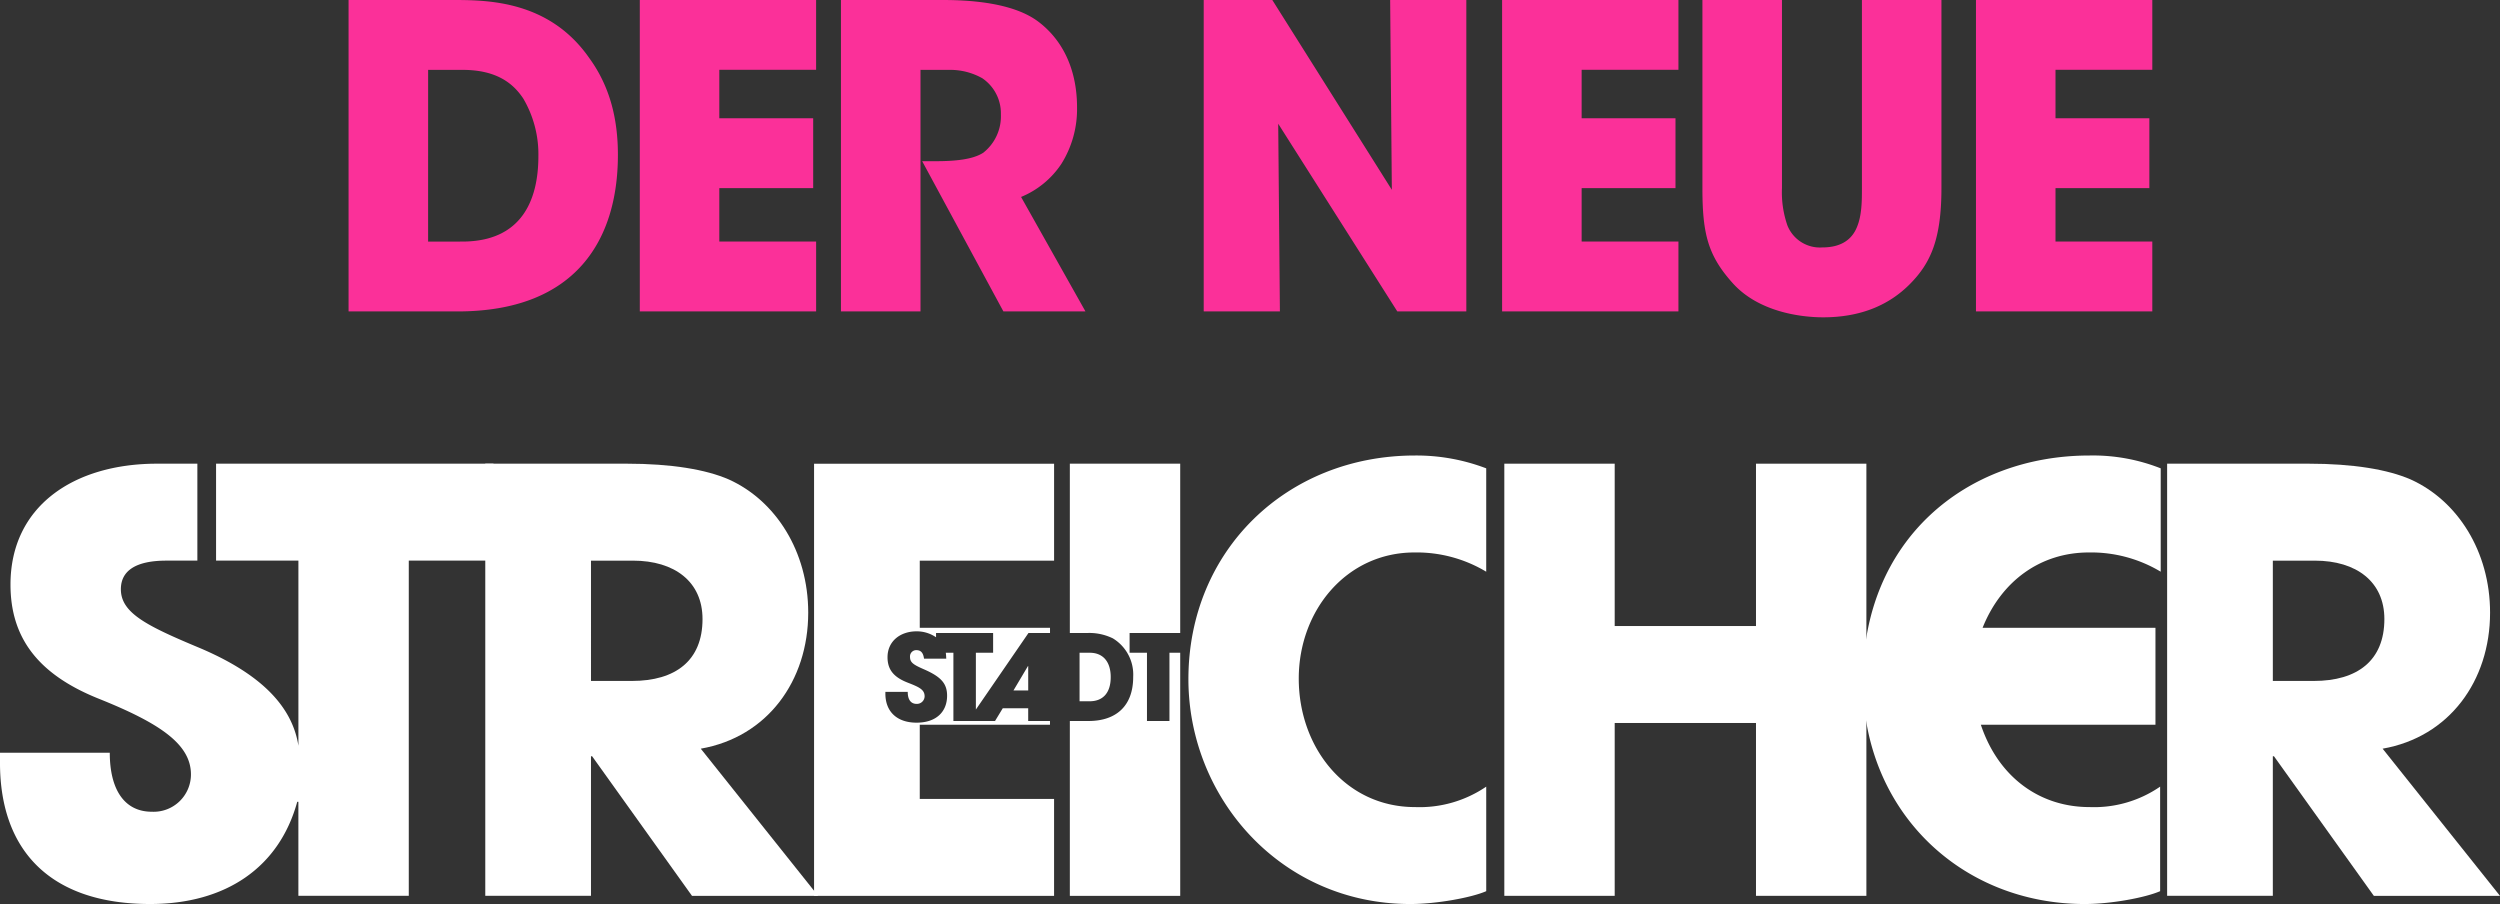 <svg xmlns="http://www.w3.org/2000/svg" width="433.653" height="156.812" viewBox="0 0 433.653 156.812">
  <rect x="0" y="0" width="433.653" height="156.812" fill="#333333" stroke="none"/>
  <g id="Gruppe_253" data-name="Gruppe 253" transform="translate(3481.358 196.812)">
    <g id="Gruppe_38" data-name="Gruppe 38" transform="translate(-3481.358 -116.379)">
      <path id="Pfad_180" data-name="Pfad 180" d="M-49.283-52.1v-58.145h14.688v-16.816H-82.711v16.816h14.282v32.111c-1.215-7.8-8-13.068-17.018-16.917-9.218-3.85-13.777-6.078-13.777-10.231,0-3.241,2.634-4.963,7.9-4.963h5.369v-16.816h-6.989c-14.485,0-25.426,7.395-25.426,20.969,0,9.117,4.66,15.5,15.195,19.753,10.636,4.254,16.106,7.9,16.106,13.169a6.476,6.476,0,0,1-6.786,6.483c-4.761,0-7.294-3.85-7.294-10.231h-19.044v1.722c0,15.7,9.218,24.514,26.033,24.514,13.068,0,22.387-6.281,25.527-17.727h.2V-52.1Z" transform="translate(120.191 127.059)" fill="#fff"/>
    </g>
    <g id="Gruppe_39" data-name="Gruppe 39" transform="translate(-3397.181 -116.378)">
      <path id="Pfad_181" data-name="Pfad 181" d="M-38.933-17.953c0-10.636-5.673-19.449-13.776-23.1-3.951-1.722-9.927-2.735-17.727-2.735H-94.951v74.96h18.335V6.966h.2l17.321,24.21h21.881L-57.572,5.649c11.548-2.026,18.639-11.75,18.639-23.6m-18.335,1.114c0,7.192-4.66,10.737-12.257,10.737h-7.091V-26.968h7.294c7.192,0,12.054,3.647,12.054,10.13" transform="translate(94.951 43.784)" fill="#fff"/>
    </g>
    <g id="Gruppe_40" data-name="Gruppe 40" transform="translate(-3340.15 -116.378)">
      <path id="Pfad_182" data-name="Pfad 182" d="M-25.787-24.4-28.3-20.169h2.557V-24.4ZM-44.555-1.356V-14.221h22.589v-.647h-3.78v-2.207H-30.16L-31.5-14.868H-38.72v-11.84h-1.32c.062.412.062.825.083,1.031h-3.857c-.145-1.052-.557-1.485-1.362-1.485a1.087,1.087,0,0,0-1.073,1.114c0,.99.454,1.361,2.455,2.228,2.908,1.279,3.98,2.434,3.98,4.559,0,2.8-1.9,4.7-5.342,4.682-3.3-.021-5.363-1.857-5.363-5.054v-.288h3.878c0,1.4.578,2.083,1.547,2.083a1.34,1.34,0,0,0,1.382-1.3c0-1.155-.887-1.588-2.846-2.351-2.372-.908-3.589-2.166-3.589-4.435,0-2.785,2.207-4.5,5.054-4.5a5.928,5.928,0,0,1,3.362,1.031v-.743h9.9v3.424h-2.991v9.857L-25.7-30.131h3.739v-.905H-44.555V-42.686h23.3V-59.5H-62.89v74.96h41.633V-1.356Z" transform="translate(62.89 59.501)" fill="#fff"/>
    </g>
    <g id="Gruppe_41" data-name="Gruppe 41" transform="translate(-3295.782 -116.379)">
      <path id="Pfad_183" data-name="Pfad 183" d="M-2.4-22.792H-4.179v8.416h1.753c2.248,0,3.651-1.4,3.651-4.188,0-2.723-1.382-4.228-3.63-4.228m15.685-3.424v-29.37H-5.865v29.37h2.986a9.282,9.282,0,0,1,4.476.928,7.353,7.353,0,0,1,3.527,6.7c0,5.033-2.97,7.632-7.735,7.632H-5.865V19.374H13.281V-22.792H11.414v11.839h-3.9V-22.792H4.5v-3.424Z" transform="translate(5.865 55.586)" fill="#fff"/>
    </g>
    <path id="Pfad_184" data-name="Pfad 184" d="M-35.906-39.919a20.527,20.527,0,0,1-12.359,3.546c-12.054,0-20.158-10.333-20.158-22.286,0-11.852,8.306-21.88,20.057-21.88A23.439,23.439,0,0,1-35.906-77.2v-17.93a33.991,33.991,0,0,0-12.359-2.228c-22.184,0-39.3,16.41-39.3,38.8,0,20.563,16.005,39,38.493,39,4.558,0,10.636-1.114,13.169-2.229Z" transform="translate(-3187.651 -20.442)" fill="#fff"/>
    <path id="Pfad_186" data-name="Pfad 186" d="M-43.65-52.1v-74.96H-62.8V-98.9H-87.309v-28.161h-19.146V-52.1h19.146V-82.083H-62.8V-52.1Z" transform="translate(-3113.962 10.68)" fill="#fff"/>
    <path id="Pfad_187" data-name="Pfad 187" d="M-35.835-39.919a20.208,20.208,0,0,1-12.257,3.546c-8.61,0-15.8-5.166-18.841-14.283h30.288V-67.472H-66.63c3.241-8.1,10.028-13.067,18.436-13.067A23.44,23.44,0,0,1-35.734-77.2v-17.93a31.984,31.984,0,0,0-12.359-2.228c-21.374,0-39.3,14.586-39.3,39.1,0,22.387,16.816,38.7,38.493,38.7,4.558,0,10.534-1.114,13.067-2.229Z" transform="translate(-3070.825 -20.442)" fill="#fff"/>
    <path id="Pfad_188" data-name="Pfad 188" d="M-38.933-17.953c0-10.636-5.673-19.449-13.776-23.1-3.951-1.722-9.927-2.735-17.727-2.735H-94.951v74.96h18.335V6.966h.2l17.321,24.21h21.881L-57.572,5.649c11.548-2.026,18.639-11.75,18.639-23.6m-18.335,1.114c0,7.192-4.66,10.737-12.257,10.737h-7.091V-26.968h7.294c7.192,0,12.054,3.647,12.054,10.13" transform="translate(-3010.494 -72.594)" fill="#fff"/>
    <path id="Pfad_443" data-name="Pfad 443" d="M4.891,0H23.8C44.311,0,51.611-12.41,51.611-27.156c0-5.913-1.241-11.68-4.964-16.79C39.639-54.02,28.835-54.02,22.776-54.02H4.891Zm13.8-41.9h5.986c6.132,0,8.906,2.555,10.512,4.964a19.031,19.031,0,0,1,2.628,10c0,7.665-2.92,14.819-13.213,14.819H18.688ZM55.407,0H85.994V-12.118H69.2v-9.271H85.483V-33.507H69.2v-8.4h16.79V-54.02H55.407ZM90.3,0h13.8V-41.9h5.11a11.315,11.315,0,0,1,5.621,1.46,7.355,7.355,0,0,1,3.212,6.278,8.052,8.052,0,0,1-3.066,6.643c-1.825,1.168-4.818,1.46-8.322,1.46H104.39L118.479,0h14.235L121.545-19.856a15.424,15.424,0,0,0,7.008-5.767,17.871,17.871,0,0,0,2.7-9.782c0-5.913-2.044-11.242-6.57-14.746-2.993-2.336-8.249-3.869-16.717-3.869H90.3Zm74.825-54.02h-11.9V0H166.44l-.292-32.558L186.807,0h11.972V-54.02H185.566l.292,32.923ZM204.984,0h30.587V-12.118h-16.79v-9.271H235.06V-33.507H218.781v-8.4h16.79V-54.02H204.984Zm34.748-54.02v32.631c0,7.957.949,11.753,5.4,16.644,4.453,4.818,11.607,5.767,15.549,5.767,6.716,0,11.607-2.263,15.111-5.84,3.431-3.5,5.4-7.519,5.4-16.571V-54.02H267.4v32.631c0,2.117,0,4.745-.876,6.789-.8,1.971-2.555,3.5-5.986,3.5a6.08,6.08,0,0,1-6.059-3.8,17.544,17.544,0,0,1-.949-6.5V-54.02ZM287.182,0h30.587V-12.118h-16.79v-9.271h16.279V-33.507H300.979v-8.4h16.79V-54.02H287.182Z" transform="translate(-3425.786 -142.792)" fill="#fb3099"/>
  </g>
</svg>
